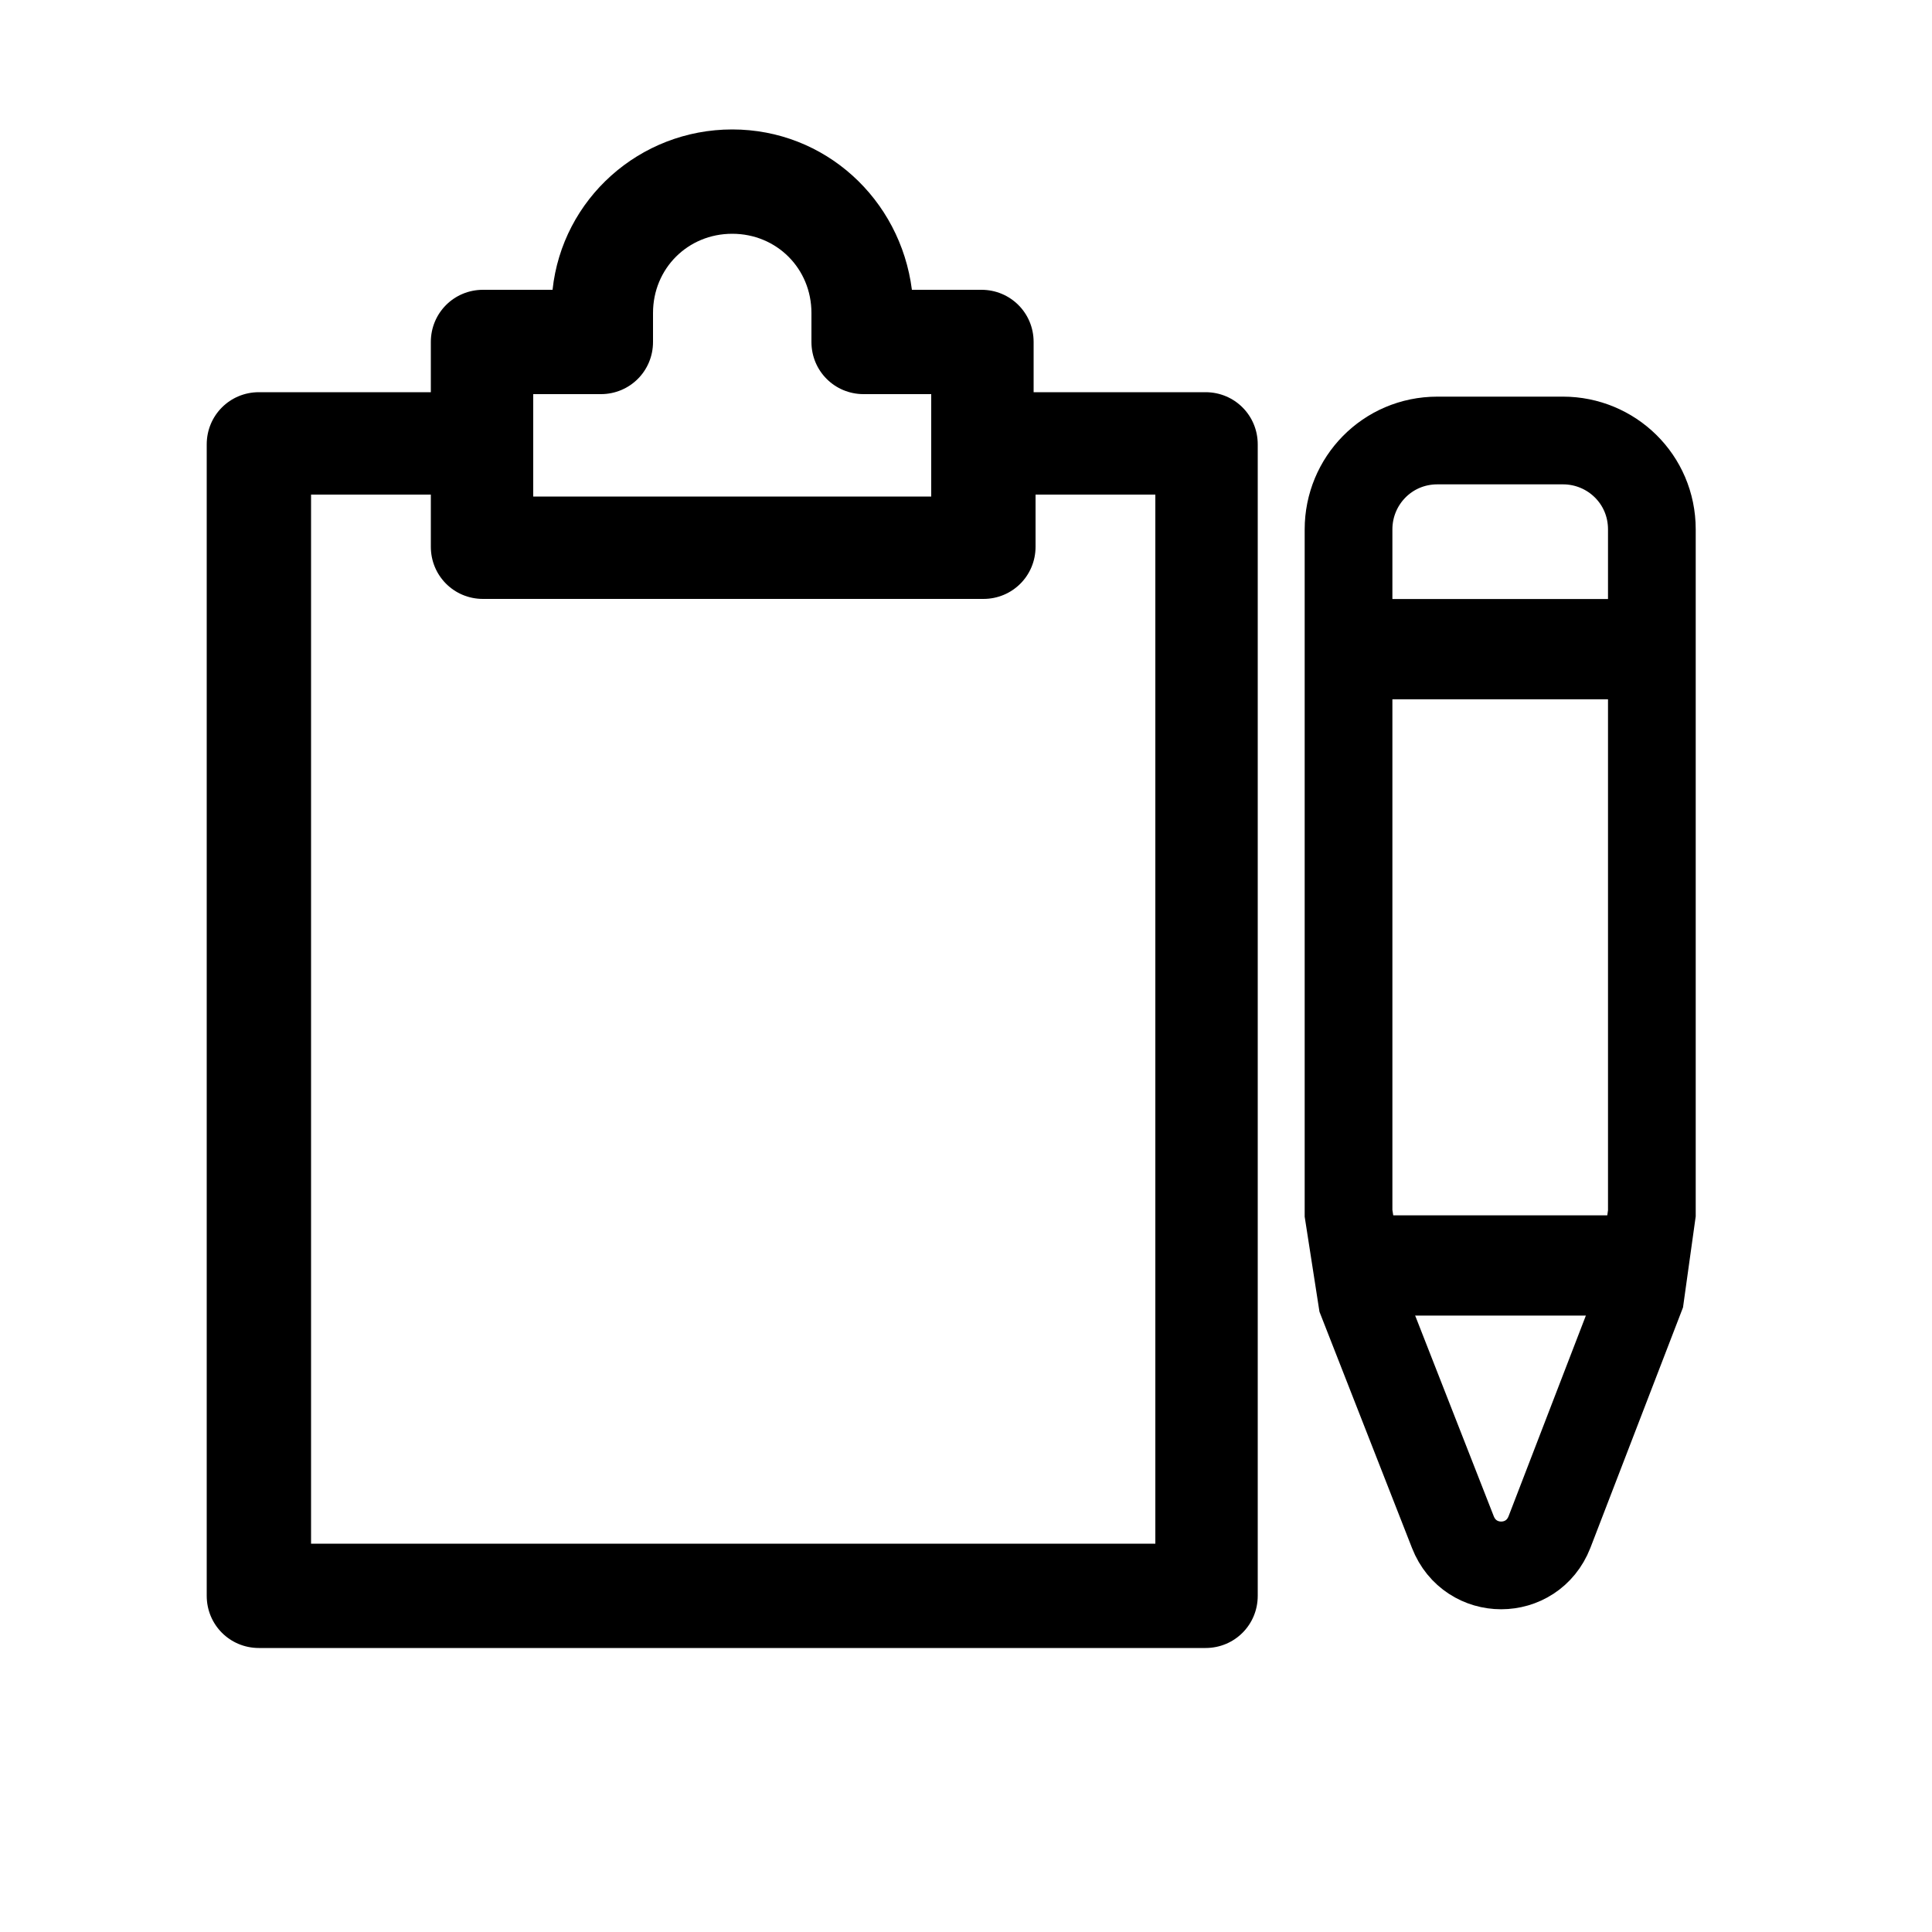 <svg xml:space="preserve" style="enable-background:new 0 0 100 100;" viewBox="0 0 100 100" y="0px" x="0px" xmlns:xlink="http://www.w3.org/1999/xlink" xmlns="http://www.w3.org/2000/svg" id="Layer_1" version="1.1">
<style type="text/css">
	.st0{fill:none;stroke:#000000;stroke-width:4.54;}
	.st1{fill:none;stroke:#000000;stroke-width:5.189;}
</style>
<path d="M62.4,20.3h-8.9v-2.6c0-1.5-1.2-2.7-2.7-2.7h-3.6c-0.6-4.7-4.5-8.3-9.3-8.3c-4.8,0-8.8,3.6-9.3,8.3H25
	c-1.5,0-2.7,1.2-2.7,2.7v2.6h-8.9c-1.5,0-2.7,1.2-2.7,2.7v59.6c0,1.5,1.2,2.7,2.7,2.7h49c1.5,0,2.7-1.2,2.7-2.7V23
	C65.1,21.5,63.9,20.3,62.4,20.3z M44.7,20.4h3.5l0,2.4c0,0,0,0.1,0,0.2v2.7H27.6v-5.3h3.5c1.5,0,2.7-1.2,2.7-2.7v-1.5
	c0-2.3,1.8-4.1,4.1-4.1c2.3,0,4.1,1.8,4.1,4.1v1.5C42,19.2,43.2,20.4,44.7,20.4z M26.9,23L26.9,23L26.9,23L26.9,23z M25,31h25.9
	c1.5,0,2.7-1.2,2.7-2.7v-2.7h6.2v54.3H16.1V25.6h6.2v2.7C22.3,29.8,23.5,31,25,31z"></path>
<path d="M84.9,67.1l0.6-4.3V33v-5.6c0-2.6-2.1-4.6-4.6-4.6h-6.5c-2.6,0-4.6,2.1-4.6,4.6v3.4v4.5v27.5l0.7,4.5l4.7,12
	c0.9,2.3,4.1,2.3,5,0L84.9,67.1z" class="st0"></path>
<path d="M85.9,65.5H69.4" class="st1"></path>
<path d="M85.6,33.6H70.1" class="st1"></path>
<path d="M85.6,65.5" class="st0"></path>
</svg>
